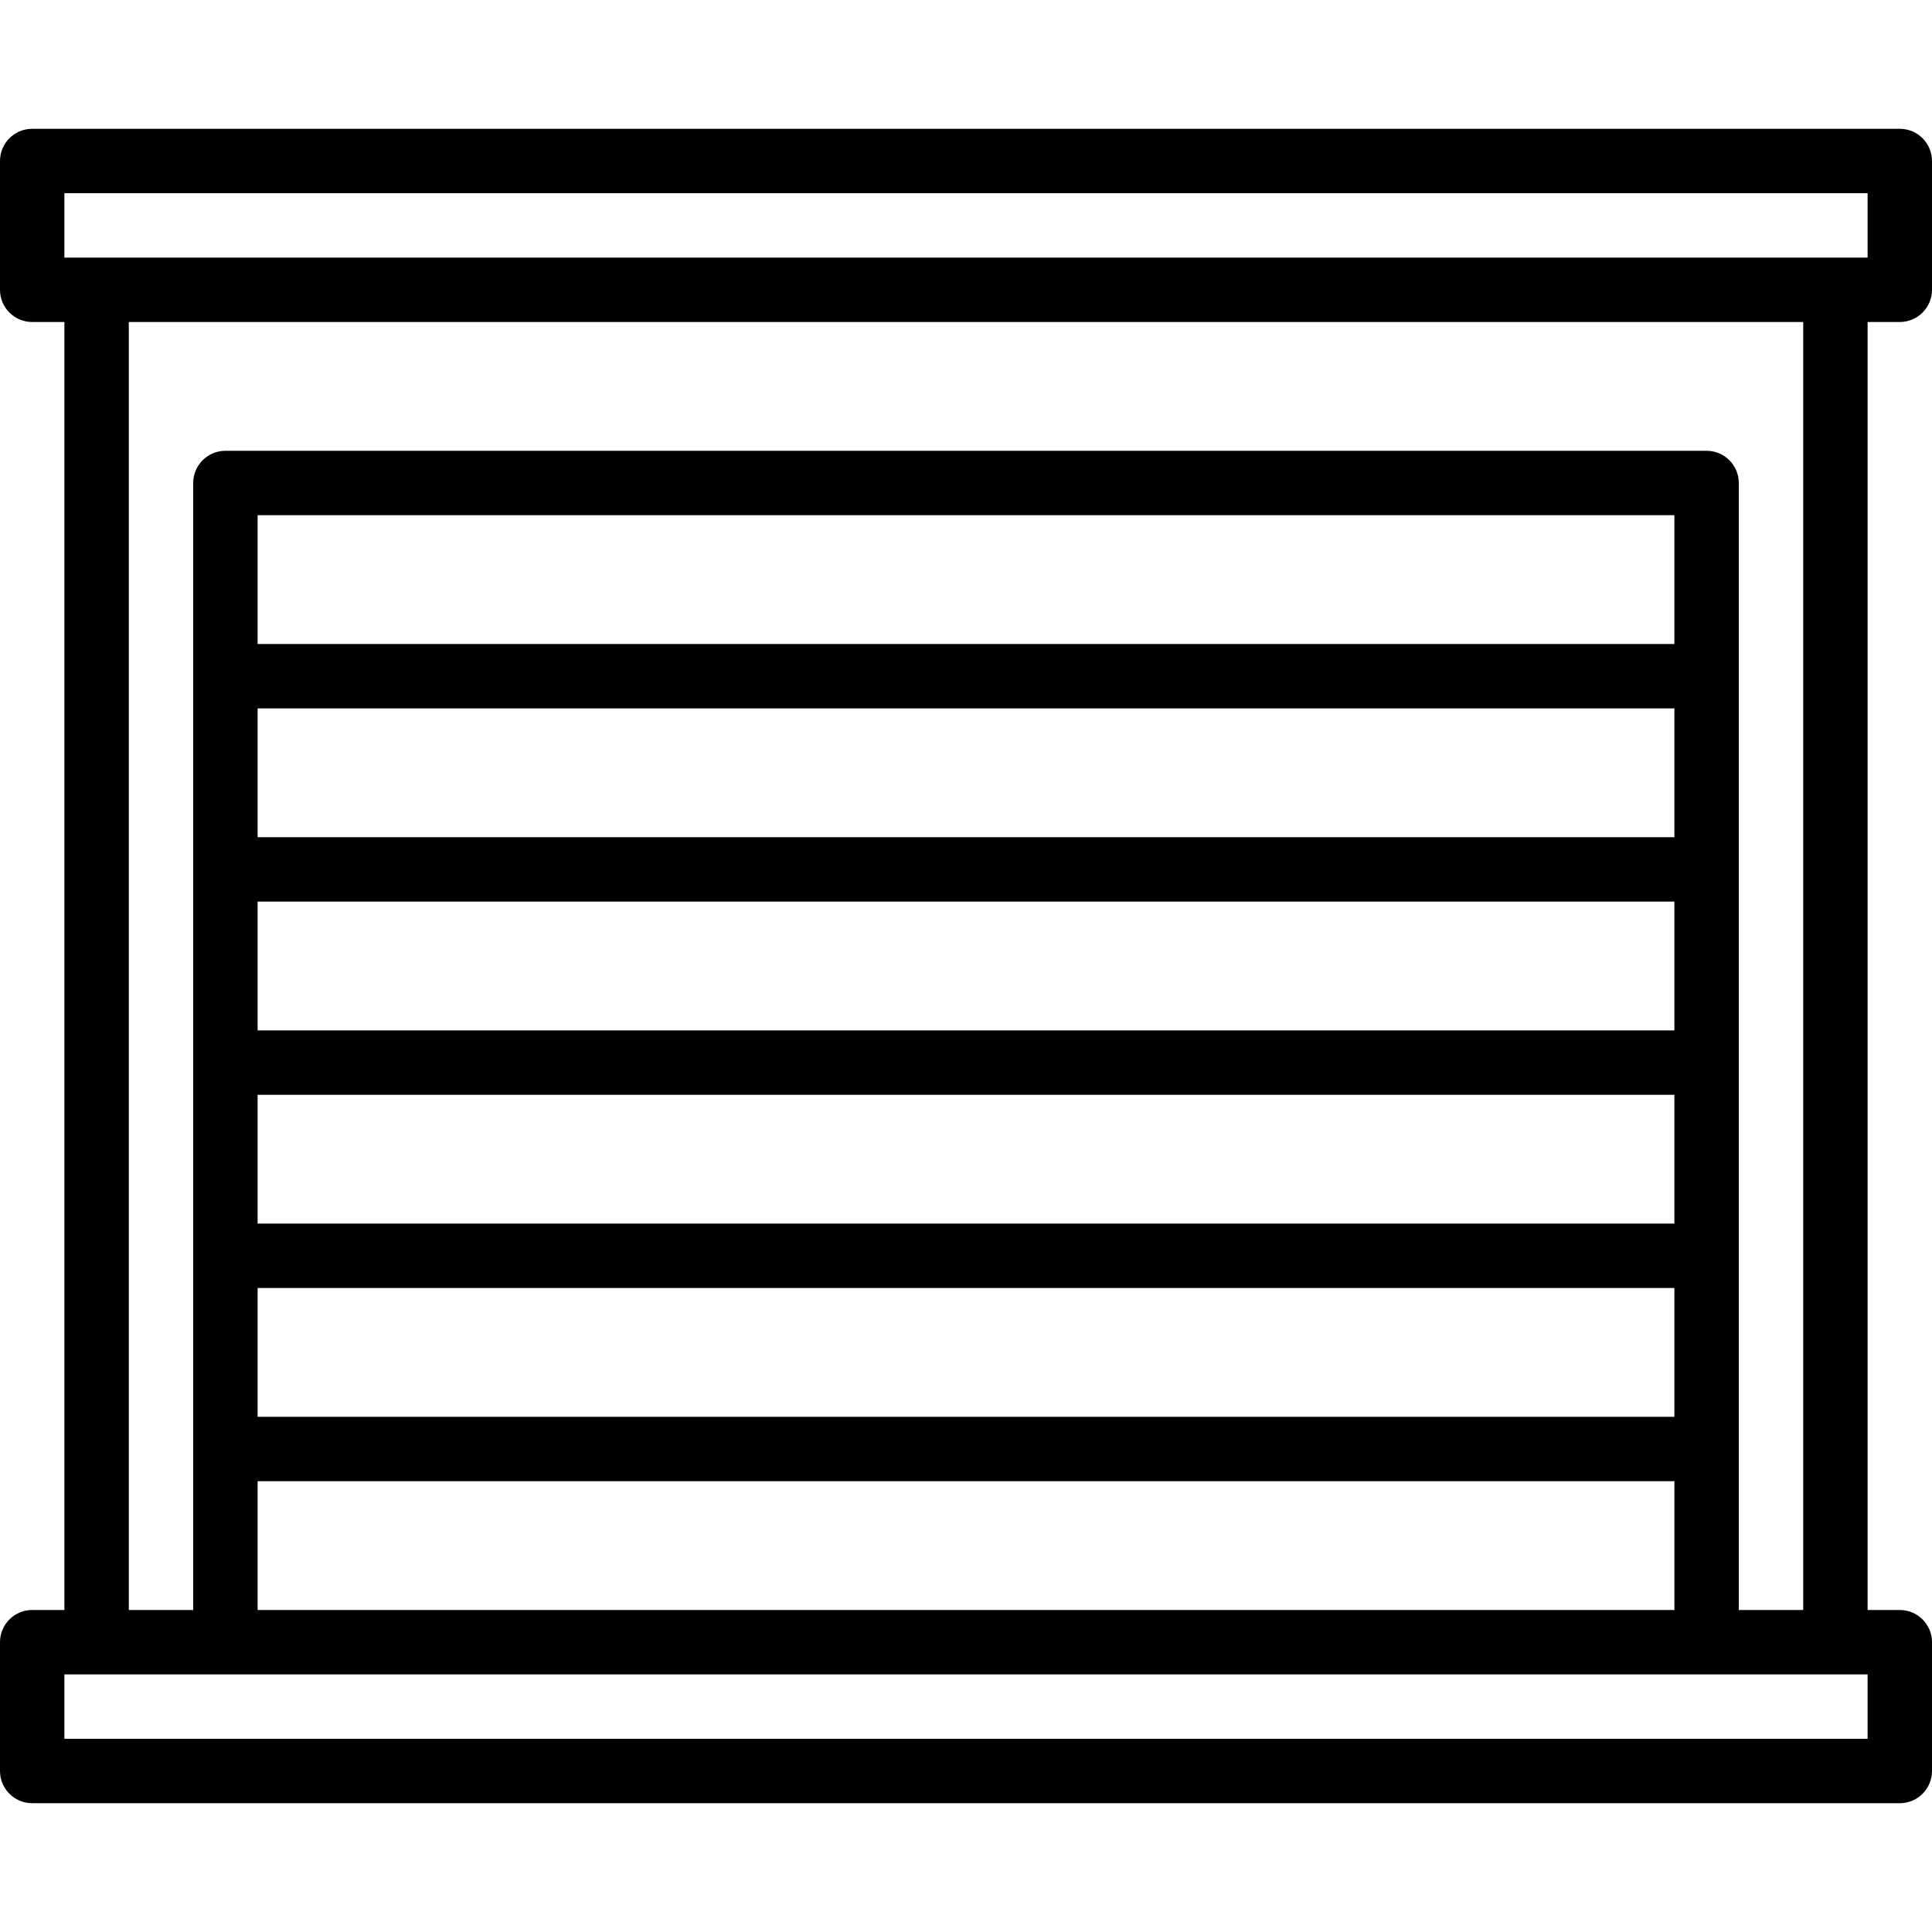 <?xml version="1.0" encoding="UTF-8"?> <!-- Generator: Adobe Illustrator 19.0.0, SVG Export Plug-In . SVG Version: 6.00 Build 0) --> <svg xmlns="http://www.w3.org/2000/svg" xmlns:xlink="http://www.w3.org/1999/xlink" id="Capa_1" x="0px" y="0px" viewBox="0 0 480 480" style="enable-background:new 0 0 480 480;" xml:space="preserve"> <g> <g> <path d="M472,80c4.418,0,8-3.582,8-8V40c0-4.418-3.582-8-8-8H8c-4.418,0-8,3.582-8,8v32c0,4.418,3.582,8,8,8h8v320H8 c-4.418,0-8,3.582-8,8v32c0,4.418,3.582,8,8,8h464c4.418,0,8-3.582,8-8v-32c0-4.418-3.582-8-8-8h-8V80H472z M464,432H16v-16h448 V432z M424,112H56c-4.418,0-8,3.582-8,8v280H32V80h416v320h-16V120C432,115.582,428.418,112,424,112z M64,352v-32h352v32H64z M416,368v32H64v-32H416z M64,304v-32h352v32H64z M64,256v-32h352v32H64z M64,208v-32h352v32H64z M64,160v-32h352v32H64z M16,64 V48h448v16H16z"></path> </g> </g> <g> </g> <g> </g> <g> </g> <g> </g> <g> </g> <g> </g> <g> </g> <g> </g> <g> </g> <g> </g> <g> </g> <g> </g> <g> </g> <g> </g> <g> </g> </svg> 